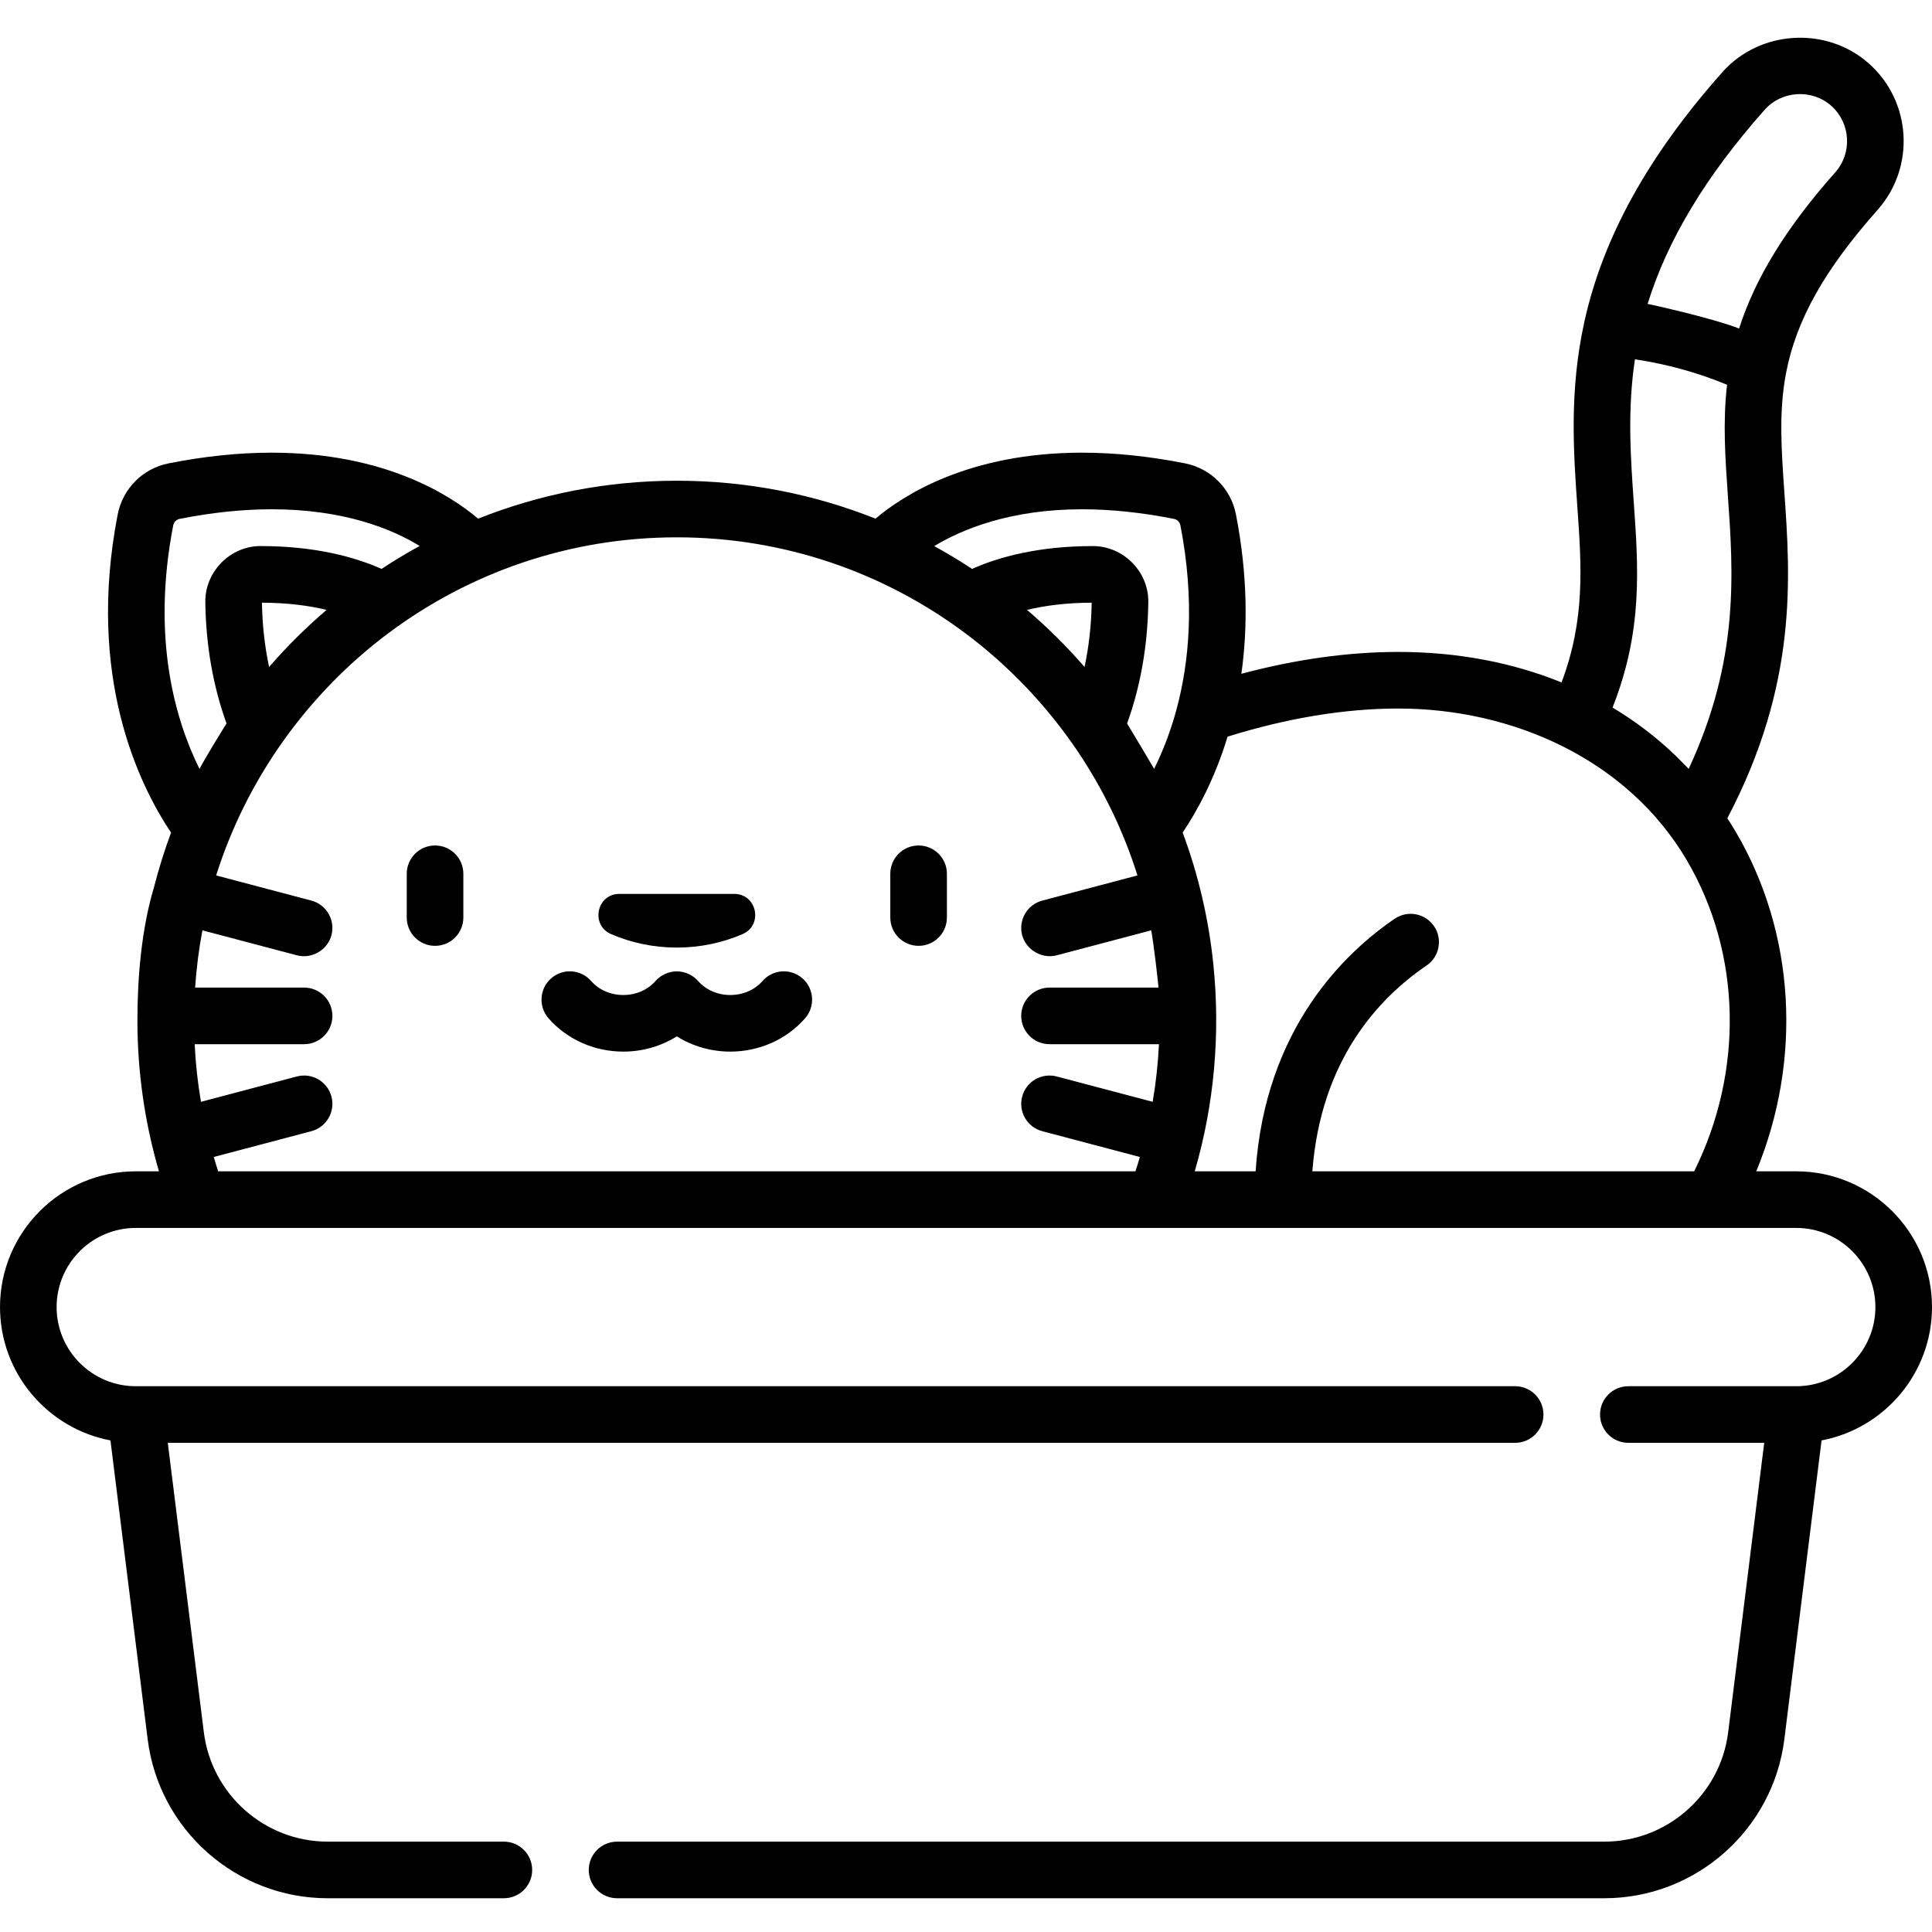 <?xml version="1.0" encoding="UTF-8"?> <svg xmlns="http://www.w3.org/2000/svg" height="512pt" viewBox="0 -9 512 511" width="512pt"><path d="m115.293 214.559c-4.145 0-7.5 3.359-7.5 7.5v11.598c0 4.141 3.355 7.5 7.5 7.5 4.141 0 7.5-3.359 7.5-7.5v-11.598c0-4.141-3.359-7.5-7.5-7.5zm0 0"></path><path d="m243.438 214.559c-4.145 0-7.5 3.359-7.5 7.5v11.598c0 4.141 3.355 7.5 7.5 7.5 4.141 0 7.5-3.359 7.5-7.5v-11.598c0-4.141-3.359-7.5-7.5-7.5zm0 0"></path><path d="m161.969 238.062c5.285 2.277 11.18 3.551 17.395 3.551 6.215 0 12.109-1.273 17.398-3.551 5.551-2.391 3.855-10.668-2.188-10.668h-30.422c-6.043 0-7.734 8.277-2.184 10.668zm0 0"></path><path d="m212.652 249.77c-3.117-2.727-7.855-2.41-10.582.711-2.059 2.355-5.168 3.707-8.531 3.707-3.359 0-6.469-1.352-8.527-3.707-1.398-1.602-3.531-2.562-5.652-2.559-2.129.004-4.238.953-5.641 2.555-2.062 2.359-5.172 3.711-8.531 3.711-3.363 0-6.473-1.352-8.531-3.711-2.727-3.117-7.465-3.438-10.582-.711-3.121 2.727-3.438 7.465-.711 10.586 4.906 5.613 12.133 8.836 19.824 8.836 5.113 0 10.016-1.434 14.176-4.039 4.16 2.605 9.062 4.039 14.176 4.039 7.691 0 14.918-3.223 19.824-8.836 2.727-3.121 2.41-7.855-.711-10.582zm0 0"></path><path d="m476.027 315.914c11.562 0 20.973 9.41 20.973 20.977 0 11.562-9.41 20.973-20.973 20.973h-44.5c-4.141 0-7.5 3.359-7.5 7.5s3.359 7.5 7.5 7.5h36.008l-9.551 76.695c-2.059 16.531-16.172 28.996-32.832 28.996h-261.625c-4.141 0-7.5 3.359-7.5 7.5 0 4.145 3.359 7.5 7.5 7.5h261.629c24.211 0 44.723-18.117 47.715-42.145l9.859-79.184c16.641-3.148 29.27-17.793 29.27-35.34 0-19.836-16.137-35.973-35.973-35.973h-10.602c12.199-29.535 10.391-63.043-5.449-90-.711-1.211-1.453-2.395-2.215-3.566 18.68-35.566 16.711-63.691 15.102-86.539-.797-11.414-1.488-21.27.465-31.473 2.68-14 10.156-27.32 24.242-43.199 10.062-11.34 9.027-28.754-2.316-38.82-11.203-9.941-28.902-8.871-38.824 2.324-19.688 22.188-31.648 43.828-36.562 66.164-4.02 18.219-2.875 34.523-1.859 48.961 1.121 15.898 2.102 29.883-4.184 46.582-13.027-5.285-27.621-8.078-43.254-8.078-13.211 0-27.16 1.949-41.598 5.793 1.688-12.004 1.699-26.098-1.43-42.207-1.332-6.867-6.625-12.188-13.484-13.555-9.465-1.883-18.652-2.836-27.309-2.836-29.957 0-47.387 11.266-54.73 17.488-16.301-6.484-34.07-10.051-52.656-10.051-18.586 0-36.352 3.566-52.652 10.051-7.348-6.219-24.777-17.488-54.73-17.488-8.66 0-17.844.957-27.309 2.836-6.859 1.367-12.152 6.688-13.488 13.555-8.309 42.812 5.516 71.406 14.145 84.297-1.75 4.715-3.266 9.543-4.52 14.477-3.289 10.91-4.395 23.875-4.395 35.223 0 13.664 1.922 27.094 5.707 40.062h-6.148c-19.836 0-35.973 16.141-35.973 35.973 0 17.547 12.629 32.191 29.27 35.34l9.859 79.184c2.992 24.027 23.504 42.145 47.715 42.145h46.684c4.145 0 7.5-3.355 7.5-7.5 0-4.141-3.355-7.5-7.5-7.5h-46.68c-16.66 0-30.773-12.465-32.832-28.996l-9.551-76.695h357.062c4.145 0 7.5-3.359 7.5-7.5 0-4.145-3.355-7.5-7.5-7.5h-365.555c-11.562 0-20.973-9.41-20.973-20.977 0-11.562 9.41-20.973 20.973-20.973zm-8.375-296.32c4.531-5.105 12.547-5.578 17.648-1.055 5.152 4.574 5.625 12.484 1.051 17.645-12.914 14.551-21.164 27.914-25.473 41.379-7.574-2.934-23.988-6.488-24.246-6.527 5.289-17.039 15.492-33.945 31.02-51.441zm-40.309 158.414c8.023-20.301 6.855-36.867 5.625-54.344-.848-12.059-1.719-24.469.309-37.945 8.379 1.258 16.582 3.496 24.41 6.742-1.148 9.922-.48 19.445.223 29.496 1.441 20.48 3.055 43.422-10.387 72.297-.242-.258-3.555-3.578-3.68-3.699-4.992-4.758-10.496-8.957-16.5-12.547zm-139.93-10.75c-4.695-5.422-9.781-10.473-15.238-15.129 4.586-1.109 10.246-1.883 17.137-1.91-.102 5.938-.738 11.629-1.898 17.039zm-.664-41.793c7.676 0 15.879.859 24.379 2.551.859.168 1.523.836 1.688 1.699 3.887 20.012 2.344 36.32-1.047 48.852-1.461 5.406-3.426 10.672-5.91 15.691-.266-.5-6.719-11.344-7.168-12.023 3.57-9.871 5.465-20.664 5.625-32.156.113-8.09-6.602-14.855-14.672-14.863-14.594 0-25.059 2.949-32.035 6.051-3.258-2.145-6.598-4.172-10.023-6.043 7.438-4.5 20.191-9.758 39.164-9.758zm-215.434 41.793c-1.164-5.41-1.797-11.102-1.902-17.039 6.887.023 12.551.797 17.141 1.91-5.457 4.656-10.547 9.707-15.238 15.129zm-18.453 27.012c-6.488-13.113-12.742-34.73-6.953-64.559.168-.859.832-1.527 1.688-1.699 8.5-1.688 16.703-2.547 24.379-2.547 19.176 0 31.863 5.215 39.242 9.719-3.457 1.883-6.82 3.922-10.102 6.082-6.977-3.102-17.457-6.051-32.105-6.051-8.043 0-14.715 6.848-14.602 14.863.16 11.492 2.055 22.285 5.625 32.152-.449.684-5.371 8.637-7.172 12.039zm3.785 102.844 25.855-6.832c4.004-1.059 6.395-5.164 5.336-9.168-1.059-4.008-5.16-6.398-9.168-5.336l-25.414 6.715c-.859-5.035-1.418-10.129-1.668-15.27h29c4.141 0 7.5-3.359 7.5-7.5 0-4.145-3.359-7.5-7.5-7.5h-28.879c.344-5.145.992-10.207 1.93-15.172l25.031 6.613c3.949 1.047 8.125-1.383 9.168-5.332 1.059-4.008-1.332-8.109-5.336-9.168l-25.219-6.664c8.043-25.539 24.266-48.242 45.715-64.25 21.328-15.918 47.766-25.352 76.363-25.352 28.57 0 54.984 9.414 76.301 25.305 11.625 8.66 21.75 19.301 29.867 31.309 6.793 10.074 12.188 21.164 15.91 32.988l-25.219 6.664c-4.004 1.059-6.395 5.16-5.336 9.168 1.035 3.91 5.254 6.371 9.168 5.332l25.031-6.613c.656 3.492 1.832 13.707 1.93 15.172h-28.879c-4.141 0-7.5 3.355-7.5 7.5 0 4.141 3.359 7.5 7.5 7.5h29.004c-.254 5.121-.805 10.215-1.668 15.27l-25.418-6.715c-4.008-1.059-8.109 1.332-9.168 5.336-1.059 4.004 1.332 8.109 5.336 9.168l25.855 6.832c-.355 1.211-.719 2.422-1.113 3.625-.02.059-.039.117-.062.176h-243.086c-.414-1.258-.793-2.531-1.168-3.801zm291.141 3.801c2.23-29.359 17.387-45.785 30.262-54.535 3.426-2.328 4.316-6.992 1.992-10.418-2.328-3.426-6.992-4.316-10.418-1.992-13.031 8.855-34.355 28.996-36.875 66.945h-16.137c5.184-17.723 6.824-36.48 4.938-54.844-1.227-11.961-3.941-23.652-8.133-34.938 3.957-5.891 8.527-14.332 11.906-25.414 15.883-4.945 31.086-7.449 45.242-7.449 30.301 0 60.766 13.496 76.477 40.242 14.48 24.648 15.121 55.84 1.93 82.402zm0 0"></path></svg> 